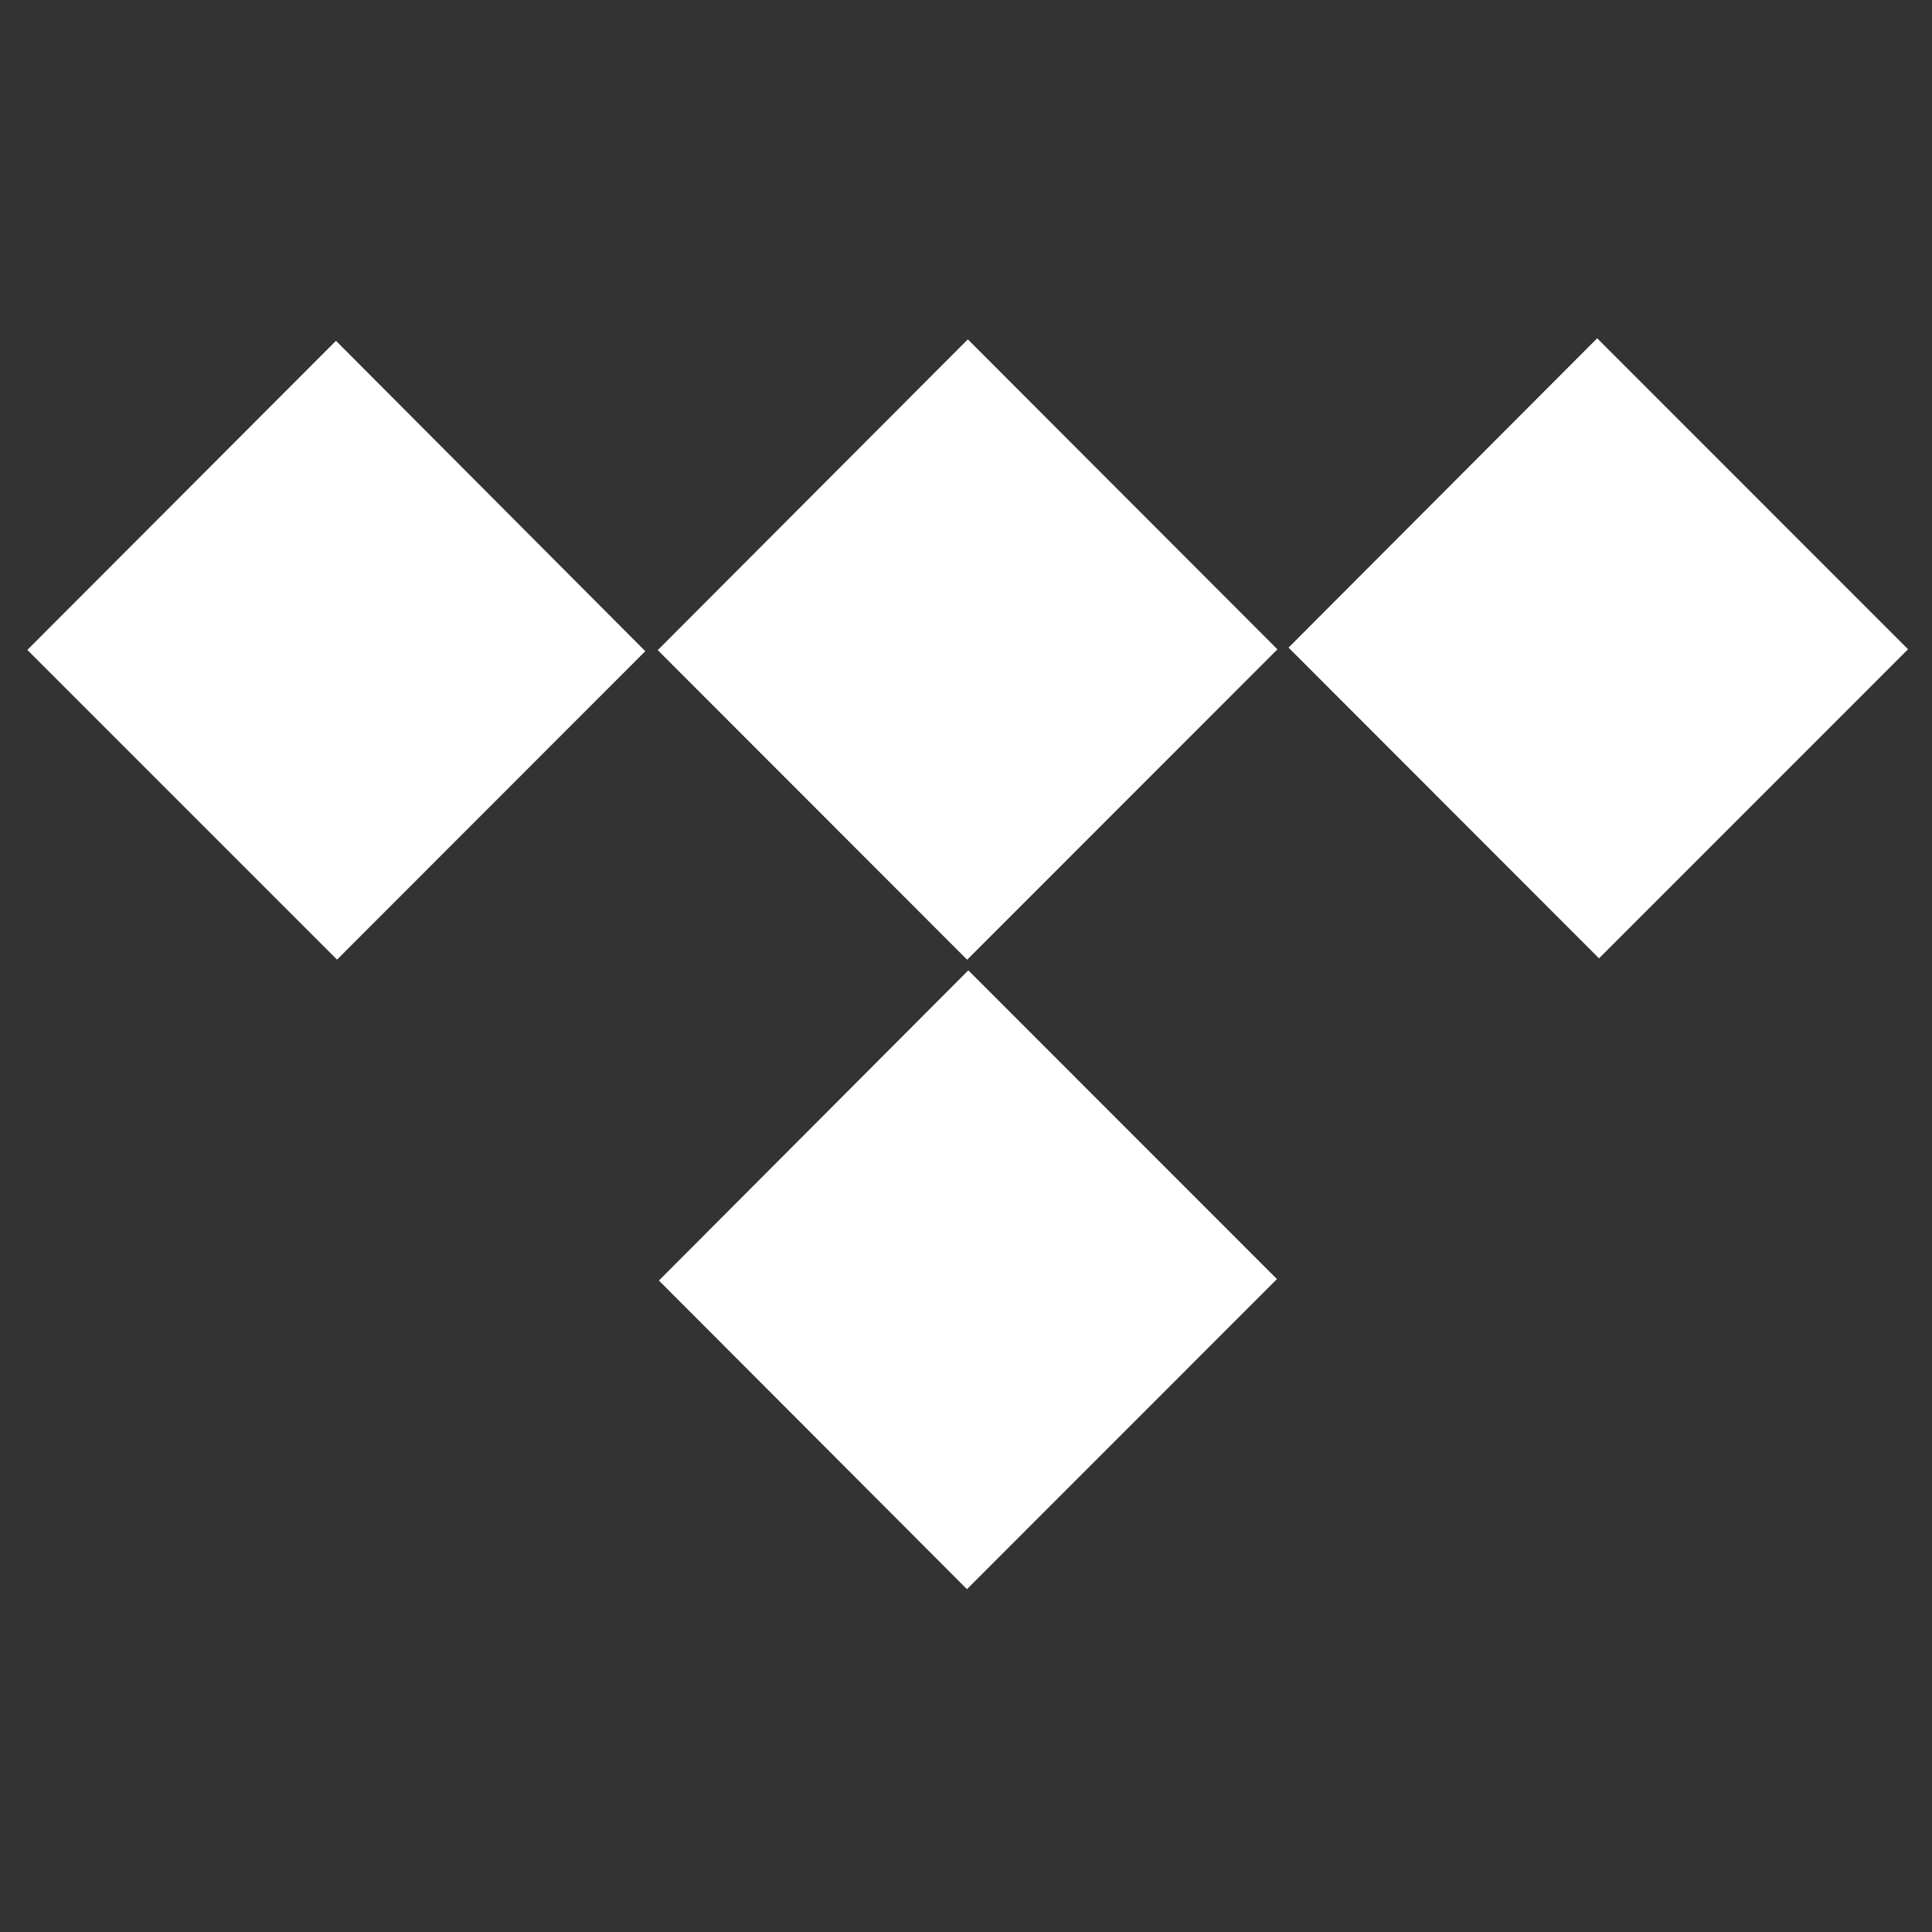 <?xml version="1.0" encoding="UTF-8"?>
<svg id="Warstwa_1" xmlns="http://www.w3.org/2000/svg" version="1.1" viewBox="0 0 200 200">
  <rect x="0" y="0" width="200" height="200" fill="#333333" stroke="none"/>
  <!-- Generator: Adobe Illustrator 29.2.1, SVG Export Plug-In . SVG Version: 2.1.0 Build 116)  -->
  <defs>
    <style>
      .st0 {
        fill: #fff;
      }
    </style>
  </defs>
  <path class="st0" d="M66.8,67.41c-10.49,10.49-21.27,21.29-31.91,31.93-10.68-10.68-21.46-21.47-32.06-32.06,10.55-10.57,21.32-21.36,31.95-32,10.52,10.56,21.32,21.4,32.02,32.13Z"/>
  <path class="st0" d="M132.24,67.22c-10.66,10.66-21.45,21.45-32.12,32.13-10.62-10.62-21.41-21.42-32.03-32.05,10.61-10.63,21.42-21.47,32.1-32.17,10.62,10.63,21.4,21.42,32.05,32.09Z"/>
  <path class="st0" d="M133.39,67.04c10.59-10.61,21.34-21.39,31.95-32.02,10.73,10.73,21.52,21.53,32.18,32.19-10.56,10.56-21.36,21.37-31.99,32-10.61-10.62-21.44-21.46-32.14-32.17Z"/>
  <path class="st0" d="M100.24,100.45c10.55,10.55,21.33,21.34,31.95,31.96-10.66,10.66-21.45,21.45-32.09,32.1-10.52-10.54-21.31-21.35-31.89-31.95,10.51-10.54,21.32-21.38,32.03-32.11Z"/>
</svg>